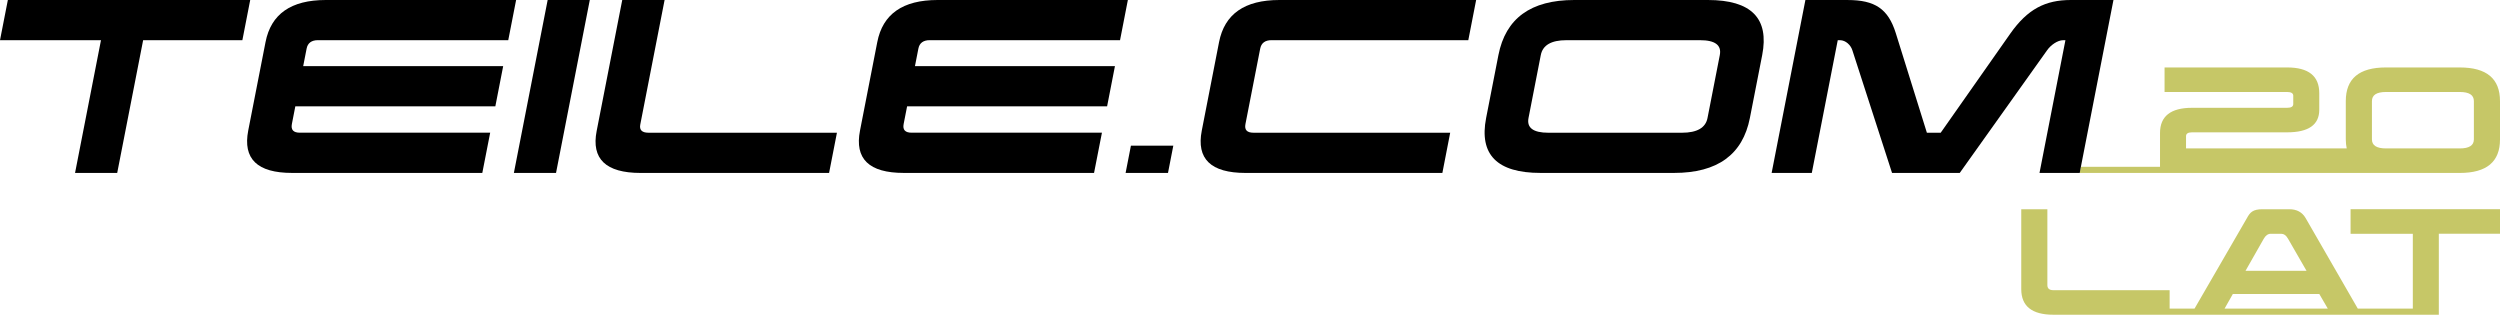 <?xml version="1.0" encoding="UTF-8" standalone="no"?>
<!-- Generator: Adobe Illustrator 15.1.0, SVG Export Plug-In . SVG Version: 6.00 Build 0)  -->

<svg
   xmlns:dc="http://purl.org/dc/elements/1.1/"
   xmlns:cc="http://creativecommons.org/ns#"
   xmlns:rdf="http://www.w3.org/1999/02/22-rdf-syntax-ns#"
   xmlns:svg="http://www.w3.org/2000/svg"
   xmlns="http://www.w3.org/2000/svg"
   xmlns:sodipodi="http://sodipodi.sourceforge.net/DTD/sodipodi-0.dtd"
   xmlns:inkscape="http://www.inkscape.org/namespaces/inkscape"
   version="1.1"
   id="Warstwa_1"
   x="0px"
   y="0px"
   width="137.475"
   height="17.308"
   viewBox="0 0 137.475 17.308"
   enable-background="new 0 0 185.99 47.064"
   xml:space="preserve"
   sodipodi:docname="pl-logo-teile-mobile.svg"
   inkscape:version="0.92.4 (f8dce91, 2019-08-02)"><defs
   id="defs259" /><sodipodi:namedview
   pagecolor="#ffffff"
   bordercolor="#666666"
   borderopacity="1"
   objecttolerance="10"
   gridtolerance="10"
   guidetolerance="10"
   inkscape:pageopacity="0"
   inkscape:pageshadow="2"
   inkscape:window-width="2560"
   inkscape:window-height="1338"
   id="namedview257"
   showgrid="false"
   fit-margin-top="0"
   fit-margin-left="0"
   fit-margin-right="0"
   fit-margin-bottom="0"
   inkscape:zoom="1.8925748"
   inkscape:cx="-104.557"
   inkscape:cy="8.6540004"
   inkscape:window-x="0"
   inkscape:window-y="28"
   inkscape:window-maximized="1"
   inkscape:current-layer="Warstwa_1" />




<g
   id="g216"
   transform="translate(-24.258,-14.878)">
	<g
   id="g214">
		<path
   d="m 150.075,28.001 c -0.11,-0.195 -0.242,-0.269 -0.381,-0.269 h -0.565 c -0.153,0 -0.284,0.094 -0.389,0.276 l -1.003,1.761 h 3.356 z"
   id="path184"
   inkscape:connector-curvature="0"
   style="fill:none" />
		<path
   d="m 117.742,17.087 h -7.348 c -0.831,0 -1.302,0.274 -1.408,0.82 l -0.675,3.459 c -0.105,0.536 0.258,0.81 1.089,0.81 h 7.348 c 0.834,0 1.302,-0.273 1.406,-0.81 l 0.676,-3.459 c 0.107,-0.545 -0.257,-0.82 -1.088,-0.82 z"
   id="path186"
   inkscape:connector-curvature="0"
   style="fill:none" />
		<polygon
   points="152.263,31.848 151.797,31.046 147.041,31.046 146.587,31.848 "
   id="polygon188"
   style="fill:none" />
		<path
   d="m 159.522,19.936 h -4.062 c -0.514,0 -0.771,0.167 -0.771,0.501 v 2.109 c 0,0.326 0.257,0.494 0.771,0.494 h 1.022 3.039 c 0.516,0 0.773,-0.168 0.773,-0.494 v -2.109 c 0.002,-0.334 -0.256,-0.501 -0.772,-0.501 z"
   id="path190"
   inkscape:connector-curvature="0"
   style="fill:none" />
		<path
   d="m 159.522,18.587 h -4.062 c -1.475,0 -2.207,0.615 -2.207,1.85 v 2.109 c 0,0.18 0.02,0.342 0.051,0.494 h -8.836 v -0.676 c 0,-0.137 0.11,-0.209 0.329,-0.209 h 5.23 c 1.179,0 1.767,-0.415 1.767,-1.24 V 20 c 0,-0.942 -0.588,-1.413 -1.767,-1.413 h -6.74 v 1.349 h 6.74 c 0.228,0 0.337,0.073 0.337,0.209 v 0.451 c 0,0.14 -0.109,0.21 -0.337,0.21 h -5.23 c -1.173,0 -1.76,0.465 -1.76,1.385 v 1.859 h -4.354 l -0.064,0.338 h 4.419 1.473 10.95 0.926 0.097 0.954 2.085 c 1.477,0 2.21,-0.615 2.21,-1.842 v -2.109 c -0.001,-1.234 -0.734,-1.85 -2.211,-1.85 z m 0.774,3.959 c 0,0.326 -0.258,0.494 -0.773,0.494 h -3.039 -1.022 c -0.514,0 -0.771,-0.168 -0.771,-0.494 v -2.109 c 0,-0.334 0.257,-0.501 0.771,-0.501 h 4.062 c 0.516,0 0.773,0.167 0.773,0.501 v 2.109 z"
   id="path192"
   inkscape:connector-curvature="0"
   style="fill:#c6c767" />
		<path
   d="m 153.516,27.733 h 3.423 v 4.115 h -3.026 l -2.869,-4.978 c -0.189,-0.326 -0.492,-0.486 -0.895,-0.486 h -1.48 c -0.52,0 -0.681,0.167 -0.856,0.494 l -2.877,4.97 h -1.37 v -1.012 h -6.392 c -0.221,0 -0.331,-0.095 -0.331,-0.276 v -4.176 h -1.436 v 4.395 c 0,0.934 0.586,1.406 1.767,1.406 h 0.555 v 10e-4 h 20.608 v -10e-4 h 0.032 v -4.452 h 3.364 v -1.349 h -8.217 z m -4.776,0.276 c 0.104,-0.183 0.235,-0.276 0.389,-0.276 h 0.565 c 0.139,0 0.271,0.073 0.381,0.269 l 1.019,1.769 h -3.356 z m -2.153,3.839 0.454,-0.802 h 4.756 l 0.466,0.802 z"
   id="path194"
   inkscape:connector-curvature="0"
   style="fill:#c6c767" />
		<polygon
   points="29.811,17.089 28.385,24.388 30.703,24.388 32.129,17.089 37.586,17.089 38.017,14.878 24.69,14.878 24.258,17.089 "
   id="polygon196" />
		<path
   d="m 41.744,17.087 h 10.463 l 0.432,-2.209 H 42.176 c -1.915,0 -3.016,0.771 -3.317,2.317 l -0.951,4.862 c -0.303,1.557 0.498,2.33 2.41,2.33 H 50.78 l 0.433,-2.212 H 40.75 c -0.355,0 -0.504,-0.155 -0.442,-0.476 l 0.19,-0.975 h 10.999 l 0.431,-2.211 H 40.931 l 0.188,-0.963 c 0.06,-0.306 0.269,-0.463 0.625,-0.463 z"
   id="path198"
   inkscape:connector-curvature="0" />
		<polygon
   points="56.691,14.878 54.374,14.878 52.516,24.388 54.834,24.388 "
   id="polygon200" />
		<path
   d="m 59.467,21.724 1.337,-6.846 h -2.329 l -1.407,7.203 c -0.3,1.533 0.501,2.307 2.415,2.307 h 10.366 l 0.432,-2.212 H 59.914 c -0.357,0 -0.506,-0.155 -0.447,-0.452 z"
   id="path202"
   inkscape:connector-curvature="0" />
		<path
   d="m 75.385,17.087 h 10.464 l 0.43,-2.209 H 75.817 c -1.915,0 -3.017,0.771 -3.318,2.317 l -0.949,4.862 c -0.304,1.557 0.495,2.33 2.41,2.33 h 10.46 l 0.434,-2.212 H 74.392 c -0.356,0 -0.505,-0.155 -0.443,-0.476 l 0.191,-0.975 h 10.998 l 0.431,-2.211 H 74.572 L 74.76,17.55 c 0.06,-0.306 0.268,-0.463 0.625,-0.463 z"
   id="path204"
   inkscape:connector-curvature="0" />
		<polygon
   points="88.778,22.89 86.447,22.89 86.155,24.388 88.486,24.388 "
   id="polygon206" />
		<path
   d="m 91.293,17.196 -0.949,4.862 c -0.305,1.557 0.496,2.33 2.41,2.33 h 10.82 l 0.43,-2.212 H 93.187 c -0.356,0 -0.505,-0.155 -0.442,-0.476 l 0.811,-4.148 c 0.061,-0.309 0.27,-0.465 0.625,-0.465 H 105 l 0.431,-2.209 H 94.612 c -1.914,0 -3.016,0.772 -3.319,2.318 z"
   id="path208"
   inkscape:connector-curvature="0" />
		<path
   d="m 118.174,14.878 h -7.346 c -2.392,0 -3.776,1.01 -4.172,3.029 l -0.676,3.459 c -0.392,2.011 0.598,3.021 2.989,3.021 h 7.348 c 2.389,0 3.773,-1.011 4.167,-3.021 l 0.677,-3.459 c 0.394,-2.019 -0.597,-3.029 -2.987,-3.029 z m 0.656,3.03 -0.676,3.459 c -0.104,0.536 -0.572,0.81 -1.406,0.81 H 109.4 c -0.831,0 -1.194,-0.273 -1.089,-0.81 l 0.675,-3.459 c 0.106,-0.546 0.577,-0.82 1.408,-0.82 h 7.348 c 0.831,-0.001 1.195,0.274 1.088,0.82 z"
   id="path210"
   inkscape:connector-curvature="0" />
		<path
   d="m 140.477,14.878 h -2.343 c -1.402,0 -2.381,0.498 -3.334,1.854 l -3.822,5.444 h -0.761 l -1.711,-5.48 c -0.418,-1.332 -1.143,-1.817 -2.652,-1.817 h -2.317 l -1.857,9.51 h 2.209 l 1.427,-7.301 h 0.119 c 0.321,0 0.6,0.274 0.687,0.561 l 2.18,6.74 h 3.721 l 4.8,-6.74 c 0.198,-0.286 0.572,-0.561 0.894,-0.561 h 0.119 l -1.426,7.301 h 0.087 2.125 l 0.064,-0.338 z"
   id="path212"
   inkscape:connector-curvature="0" />
	</g>
</g>

</svg>